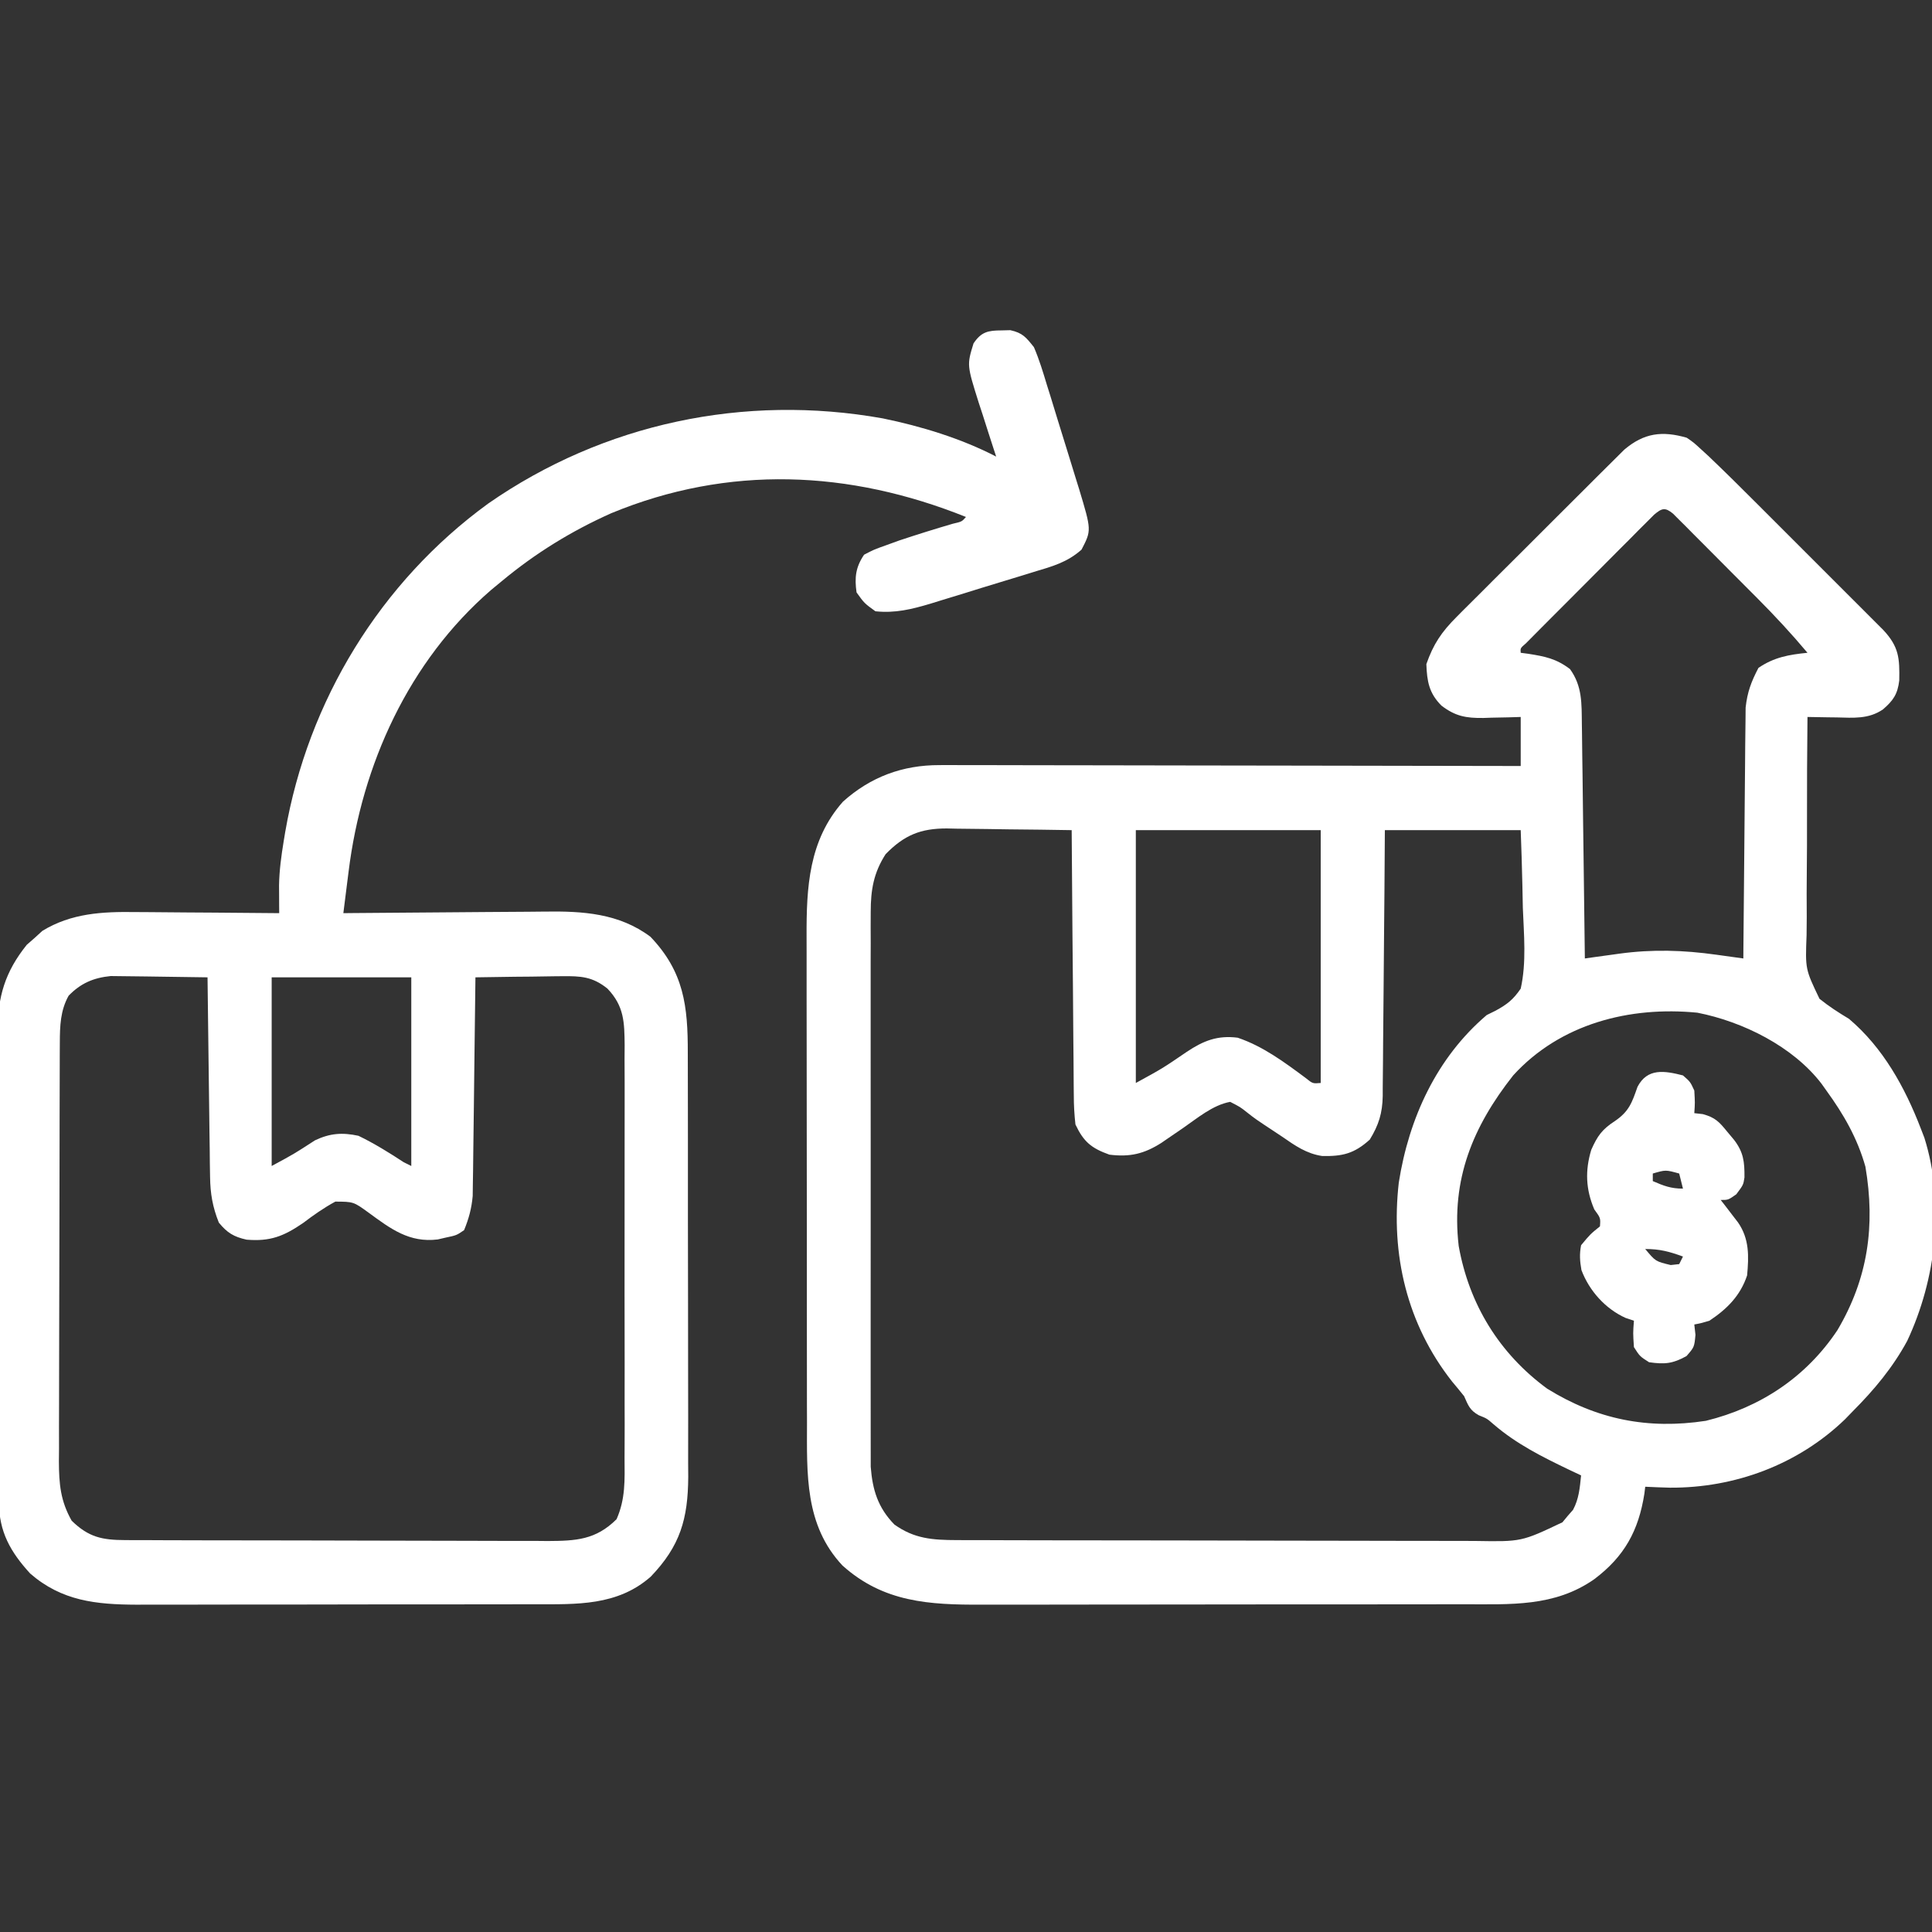 <svg width="60" height="60" viewBox="0 0 60 60" fill="none" xmlns="http://www.w3.org/2000/svg">
<rect x="0" y="0" width="60" height="60" fill="#333333" stroke="none"/>
<g clip-path="url(#clip0_1594_116)">
<path d="M52.383 13.594C52.598 13.742 52.598 13.742 52.807 13.934C52.889 14.008 52.97 14.082 53.053 14.159C53.571 14.652 54.078 15.155 54.583 15.661C54.702 15.78 54.821 15.899 54.94 16.018C55.188 16.265 55.435 16.512 55.682 16.76C55.998 17.077 56.315 17.393 56.632 17.71C56.877 17.954 57.122 18.199 57.366 18.444C57.483 18.561 57.6 18.678 57.717 18.794C57.88 18.957 58.042 19.12 58.205 19.283C58.297 19.375 58.39 19.468 58.485 19.563C58.976 20.087 58.996 20.442 58.983 21.133C58.932 21.556 58.798 21.755 58.477 22.031C58.031 22.337 57.56 22.292 57.041 22.28C56.954 22.279 56.867 22.278 56.777 22.277C56.562 22.274 56.348 22.27 56.133 22.266C56.121 23.35 56.116 24.433 56.118 25.517C56.119 26.021 56.118 26.524 56.112 27.027C56.106 27.514 56.106 28 56.11 28.486C56.11 28.671 56.109 28.857 56.105 29.041C56.064 30.097 56.064 30.097 56.506 31.018C56.801 31.255 57.098 31.447 57.422 31.641C58.478 32.535 59.156 33.761 59.649 35.039C59.705 35.185 59.705 35.185 59.763 35.334C60.406 37.379 60.128 39.729 59.23 41.643C58.779 42.474 58.205 43.161 57.54 43.828C57.46 43.91 57.381 43.992 57.3 44.076C55.84 45.486 53.87 46.215 51.856 46.201C51.602 46.194 51.348 46.185 51.094 46.172C51.086 46.243 51.077 46.314 51.068 46.387C50.887 47.538 50.449 48.337 49.512 49.043C48.278 49.908 46.911 49.822 45.463 49.822C45.285 49.822 45.107 49.822 44.928 49.823C44.447 49.824 43.965 49.824 43.483 49.824C43.181 49.824 42.88 49.825 42.578 49.825C41.524 49.826 40.47 49.827 39.417 49.826C38.437 49.826 37.457 49.828 36.477 49.829C35.634 49.831 34.791 49.832 33.947 49.831C33.444 49.831 32.942 49.832 32.439 49.833C31.966 49.834 31.493 49.834 31.02 49.833C30.847 49.833 30.674 49.834 30.501 49.834C28.852 49.841 27.435 49.761 26.163 48.618C24.985 47.361 25.061 45.771 25.062 44.161C25.061 43.981 25.061 43.802 25.06 43.622C25.059 43.137 25.059 42.651 25.059 42.166C25.059 41.862 25.059 41.558 25.058 41.255C25.057 40.193 25.057 39.132 25.057 38.071C25.057 37.084 25.056 36.096 25.054 35.109C25.052 34.26 25.052 33.41 25.052 32.561C25.052 32.054 25.052 31.548 25.05 31.042C25.049 30.565 25.049 30.089 25.05 29.612C25.05 29.438 25.05 29.264 25.049 29.09C25.043 27.558 25.115 26.098 26.179 24.896C27.036 24.127 28.029 23.759 29.175 23.761C29.253 23.761 29.33 23.761 29.41 23.76C29.669 23.76 29.927 23.761 30.185 23.762C30.371 23.762 30.557 23.762 30.743 23.762C31.246 23.762 31.75 23.764 32.253 23.765C32.779 23.767 33.306 23.767 33.833 23.767C34.829 23.768 35.826 23.77 36.822 23.772C37.957 23.775 39.092 23.776 40.226 23.777C42.56 23.78 44.894 23.784 47.227 23.789C47.227 23.286 47.227 22.784 47.227 22.266C47.099 22.27 46.97 22.274 46.837 22.278C46.667 22.281 46.497 22.285 46.326 22.288C46.242 22.291 46.157 22.294 46.07 22.297C45.529 22.304 45.197 22.244 44.766 21.914C44.381 21.529 44.316 21.163 44.297 20.625C44.513 20.004 44.769 19.626 45.239 19.156C45.297 19.097 45.356 19.038 45.416 18.977C45.608 18.783 45.802 18.591 45.996 18.4C46.13 18.265 46.265 18.13 46.4 17.995C46.681 17.713 46.964 17.433 47.247 17.152C47.609 16.793 47.969 16.433 48.329 16.071C48.607 15.793 48.885 15.515 49.164 15.238C49.297 15.105 49.43 14.972 49.563 14.839C49.749 14.653 49.935 14.469 50.122 14.284C50.281 14.126 50.281 14.126 50.443 13.965C51.06 13.442 51.623 13.375 52.383 13.594ZM51.37 15.984C51.294 16.061 51.217 16.137 51.138 16.216C51.008 16.346 51.008 16.346 50.875 16.478C50.782 16.573 50.688 16.667 50.592 16.765C50.496 16.861 50.4 16.957 50.301 17.055C50.098 17.259 49.895 17.462 49.693 17.666C49.382 17.98 49.069 18.292 48.757 18.605C48.56 18.802 48.364 18.999 48.167 19.196C48.073 19.291 47.979 19.385 47.882 19.482C47.796 19.569 47.71 19.655 47.621 19.745C47.545 19.822 47.469 19.898 47.39 19.978C47.214 20.13 47.214 20.13 47.227 20.273C47.305 20.284 47.383 20.294 47.463 20.304C47.986 20.387 48.328 20.454 48.758 20.779C49.142 21.312 49.118 21.846 49.126 22.488C49.127 22.567 49.129 22.646 49.13 22.728C49.133 22.987 49.136 23.246 49.139 23.506C49.142 23.686 49.144 23.867 49.147 24.047C49.153 24.521 49.159 24.994 49.164 25.468C49.17 25.952 49.177 26.436 49.183 26.92C49.196 27.869 49.208 28.817 49.219 29.766C49.338 29.749 49.457 29.733 49.579 29.715C49.737 29.694 49.896 29.672 50.054 29.65C50.132 29.639 50.21 29.628 50.29 29.617C51.32 29.477 52.279 29.506 53.306 29.65C53.387 29.661 53.468 29.672 53.551 29.684C53.748 29.711 53.944 29.738 54.141 29.766C54.142 29.665 54.142 29.564 54.143 29.46C54.15 28.506 54.158 27.553 54.169 26.599C54.174 26.109 54.179 25.619 54.182 25.129C54.185 24.656 54.19 24.182 54.195 23.709C54.197 23.529 54.199 23.349 54.199 23.168C54.201 22.915 54.204 22.662 54.208 22.409C54.209 22.265 54.21 22.121 54.212 21.973C54.267 21.486 54.384 21.176 54.61 20.742C55.095 20.411 55.554 20.331 56.133 20.273C55.637 19.682 55.12 19.125 54.575 18.578C54.496 18.499 54.417 18.419 54.335 18.337C54.17 18.171 54.004 18.005 53.838 17.839C53.583 17.584 53.329 17.328 53.075 17.072C52.913 16.91 52.752 16.748 52.59 16.586C52.514 16.509 52.438 16.432 52.36 16.353C52.254 16.248 52.254 16.248 52.146 16.141C52.084 16.079 52.023 16.017 51.959 15.953C51.71 15.748 51.611 15.78 51.37 15.984ZM27.503 26.528C27.131 27.106 27.041 27.637 27.041 28.317C27.04 28.471 27.04 28.626 27.039 28.785C27.04 28.955 27.04 29.125 27.041 29.295C27.04 29.475 27.04 29.655 27.039 29.835C27.038 30.323 27.039 30.811 27.039 31.299C27.04 31.81 27.039 32.321 27.039 32.832C27.039 33.691 27.039 34.549 27.04 35.408C27.041 36.399 27.041 37.391 27.04 38.383C27.039 39.235 27.039 40.087 27.039 40.939C27.04 41.448 27.04 41.956 27.039 42.465C27.038 42.943 27.039 43.422 27.04 43.9C27.04 44.075 27.04 44.25 27.04 44.426C27.039 44.666 27.04 44.905 27.041 45.145C27.041 45.279 27.041 45.413 27.041 45.551C27.096 46.273 27.266 46.821 27.774 47.344C28.393 47.788 28.962 47.827 29.709 47.829C29.94 47.83 29.94 47.83 30.176 47.831C30.346 47.831 30.516 47.831 30.686 47.831C30.866 47.832 31.046 47.833 31.226 47.833C31.714 47.835 32.202 47.836 32.69 47.836C32.995 47.836 33.3 47.837 33.605 47.837C34.56 47.839 35.515 47.84 36.47 47.84C37.571 47.841 38.672 47.843 39.774 47.846C40.626 47.849 41.478 47.85 42.33 47.85C42.839 47.85 43.347 47.851 43.856 47.853C44.334 47.855 44.813 47.855 45.291 47.854C45.467 47.854 45.642 47.855 45.817 47.856C47.252 47.88 47.252 47.88 48.523 47.276C48.576 47.211 48.63 47.147 48.685 47.08C48.768 46.985 48.768 46.985 48.853 46.888C49.037 46.543 49.062 46.206 49.102 45.82C48.979 45.762 48.856 45.704 48.729 45.644C47.886 45.239 47.098 44.847 46.383 44.232C46.178 44.053 46.178 44.053 45.925 43.952C45.644 43.795 45.599 43.65 45.469 43.359C45.347 43.206 45.223 43.055 45.096 42.905C43.694 41.123 43.185 38.959 43.441 36.724C43.753 34.732 44.614 32.848 46.172 31.523C46.263 31.479 46.353 31.434 46.446 31.388C46.807 31.191 46.993 31.045 47.227 30.703C47.41 29.887 47.325 29.02 47.293 28.191C47.288 27.958 47.283 27.724 47.279 27.491C47.268 26.92 47.247 26.352 47.227 25.781C45.835 25.781 44.443 25.781 43.008 25.781C43.004 26.416 43 27.051 42.995 27.705C42.992 28.108 42.988 28.51 42.984 28.913C42.977 29.552 42.971 30.191 42.968 30.829C42.965 31.345 42.96 31.86 42.954 32.375C42.952 32.571 42.951 32.767 42.95 32.964C42.949 33.239 42.946 33.515 42.942 33.79C42.942 33.871 42.942 33.952 42.942 34.035C42.932 34.57 42.819 34.935 42.54 35.391C42.056 35.829 41.69 35.913 41.063 35.901C40.575 35.829 40.221 35.58 39.822 35.303C39.743 35.251 39.665 35.199 39.584 35.145C38.986 34.75 38.986 34.75 38.714 34.536C38.517 34.38 38.517 34.38 38.204 34.219C37.66 34.318 37.182 34.729 36.731 35.039C36.578 35.144 36.424 35.249 36.27 35.354C36.202 35.4 36.135 35.447 36.065 35.495C35.529 35.835 35.092 35.938 34.454 35.859C33.891 35.658 33.653 35.459 33.399 34.922C33.364 34.611 33.348 34.327 33.348 34.016C33.346 33.882 33.346 33.882 33.345 33.746C33.341 33.452 33.34 33.159 33.339 32.865C33.337 32.661 33.335 32.457 33.333 32.253C33.327 31.717 33.324 31.181 33.321 30.644C33.317 30.097 33.312 29.549 33.306 29.002C33.296 27.928 33.288 26.855 33.282 25.781C32.629 25.77 31.977 25.761 31.324 25.756C31.102 25.753 30.881 25.75 30.659 25.746C30.339 25.74 30.02 25.738 29.7 25.735C29.602 25.733 29.503 25.731 29.402 25.728C28.591 25.728 28.081 25.934 27.503 26.528ZM35.274 25.781C35.274 28.372 35.274 30.963 35.274 33.633C36.103 33.18 36.103 33.18 36.856 32.666C37.373 32.321 37.811 32.147 38.438 32.227C39.222 32.492 39.885 32.985 40.544 33.474C40.767 33.654 40.767 33.654 41.016 33.633C41.016 31.042 41.016 28.451 41.016 25.781C39.121 25.781 37.226 25.781 35.274 25.781ZM46.993 33.398C45.741 34.987 45.061 36.624 45.301 38.694C45.624 40.507 46.561 42.034 48.047 43.125C49.591 44.083 51.174 44.399 52.976 44.125C54.668 43.711 56.095 42.765 57.063 41.309C58.012 39.705 58.244 38.067 57.932 36.232C57.682 35.346 57.258 34.609 56.719 33.867C56.67 33.797 56.62 33.728 56.569 33.656C55.68 32.496 54.121 31.726 52.713 31.45C50.613 31.244 48.456 31.79 46.993 33.398Z" fill="white"/>
<path d="M31.105 10.261C31.195 10.259 31.284 10.257 31.376 10.254C31.759 10.339 31.862 10.472 32.109 10.781C32.274 11.164 32.393 11.558 32.513 11.956C32.549 12.071 32.585 12.185 32.622 12.303C32.697 12.546 32.771 12.788 32.845 13.031C32.958 13.402 33.073 13.771 33.189 14.141C33.262 14.377 33.334 14.613 33.407 14.849C33.441 14.959 33.476 15.069 33.511 15.183C33.899 16.47 33.899 16.47 33.588 17.069C33.145 17.465 32.674 17.592 32.11 17.76C31.996 17.796 31.881 17.831 31.763 17.868C31.522 17.942 31.279 18.016 31.037 18.089C30.668 18.2 30.299 18.315 29.931 18.43C29.695 18.502 29.46 18.574 29.224 18.646C29.115 18.68 29.005 18.714 28.892 18.749C28.311 18.922 27.8 19.048 27.187 18.984C26.843 18.735 26.843 18.735 26.601 18.398C26.535 17.935 26.573 17.614 26.835 17.227C27.138 17.069 27.138 17.069 27.516 16.934C27.652 16.885 27.787 16.836 27.927 16.785C28.479 16.601 29.033 16.428 29.591 16.265C29.872 16.2 29.872 16.2 29.999 16.055C26.374 14.6 22.627 14.433 18.984 15.938C17.745 16.492 16.629 17.179 15.585 18.047C15.476 18.137 15.367 18.227 15.254 18.32C12.693 20.534 11.237 23.748 10.826 27.067C10.81 27.192 10.794 27.316 10.778 27.445C10.739 27.75 10.701 28.054 10.663 28.359C10.759 28.358 10.854 28.357 10.953 28.356C11.858 28.347 12.763 28.34 13.668 28.335C14.133 28.333 14.598 28.329 15.063 28.324C15.513 28.319 15.963 28.316 16.413 28.315C16.583 28.314 16.754 28.312 16.925 28.31C18.099 28.293 19.225 28.362 20.2 29.092C21.241 30.183 21.363 31.242 21.36 32.701C21.36 32.853 21.361 33.006 21.361 33.163C21.363 33.581 21.363 33.998 21.363 34.415C21.363 34.764 21.363 35.113 21.364 35.462C21.365 36.287 21.365 37.111 21.364 37.935C21.364 38.783 21.365 39.632 21.368 40.48C21.37 41.21 21.37 41.94 21.37 42.67C21.37 43.105 21.37 43.541 21.372 43.976C21.374 44.462 21.372 44.947 21.371 45.433C21.372 45.576 21.373 45.719 21.374 45.866C21.366 47.175 21.124 48.01 20.21 48.964C19.174 49.876 17.911 49.822 16.605 49.822C16.39 49.822 16.39 49.822 16.171 49.823C15.779 49.824 15.388 49.824 14.996 49.824C14.751 49.824 14.506 49.825 14.261 49.825C13.404 49.826 12.547 49.827 11.69 49.826C10.894 49.826 10.098 49.828 9.301 49.83C8.616 49.831 7.93 49.832 7.244 49.831C6.836 49.831 6.427 49.832 6.018 49.833C5.562 49.834 5.106 49.834 4.65 49.833C4.516 49.834 4.382 49.834 4.245 49.835C2.98 49.83 1.917 49.72 0.937 48.867C0.326 48.198 -0.029 47.575 -0.033 46.654C-0.034 46.516 -0.035 46.378 -0.036 46.235C-0.036 46.085 -0.036 45.934 -0.037 45.779C-0.037 45.618 -0.038 45.457 -0.04 45.296C-0.042 44.86 -0.043 44.423 -0.044 43.986C-0.044 43.713 -0.045 43.44 -0.046 43.167C-0.049 42.213 -0.05 41.259 -0.051 40.304C-0.051 39.417 -0.054 38.53 -0.059 37.642C-0.063 36.879 -0.065 36.115 -0.065 35.352C-0.065 34.897 -0.066 34.442 -0.07 33.986C-0.073 33.558 -0.073 33.129 -0.071 32.7C-0.071 32.47 -0.073 32.239 -0.076 32.008C-0.067 30.941 0.16 30.178 0.832 29.341C0.913 29.271 0.993 29.201 1.076 29.128C1.155 29.056 1.234 28.984 1.315 28.909C2.217 28.359 3.177 28.31 4.208 28.325C4.336 28.326 4.465 28.326 4.597 28.327C5.003 28.328 5.409 28.333 5.815 28.337C6.092 28.339 6.369 28.341 6.646 28.342C7.321 28.346 7.996 28.352 8.671 28.359C8.671 28.281 8.67 28.203 8.669 28.122C8.668 27.966 8.668 27.966 8.668 27.807C8.667 27.704 8.666 27.602 8.666 27.496C8.674 27.032 8.735 26.583 8.81 26.125C8.826 26.03 8.842 25.934 8.858 25.836C9.564 21.764 11.809 18.078 15.162 15.638C18.746 13.146 23.119 12.226 27.414 12.993C28.608 13.238 29.852 13.617 30.937 14.18C30.911 14.102 30.886 14.025 30.86 13.945C30.744 13.592 30.632 13.238 30.519 12.883C30.479 12.762 30.439 12.64 30.398 12.515C30.027 11.336 30.027 11.336 30.234 10.664C30.474 10.306 30.684 10.262 31.105 10.261ZM2.131 30.923C1.874 31.383 1.86 31.861 1.858 32.379C1.857 32.502 1.857 32.625 1.856 32.751C1.856 32.885 1.856 33.018 1.855 33.156C1.855 33.298 1.854 33.439 1.854 33.585C1.852 33.973 1.851 34.361 1.851 34.748C1.851 34.991 1.85 35.233 1.85 35.476C1.848 36.235 1.847 36.994 1.846 37.754C1.846 38.629 1.844 39.504 1.84 40.379C1.838 41.057 1.837 41.734 1.836 42.412C1.836 42.816 1.836 43.22 1.834 43.625C1.831 44.076 1.832 44.527 1.833 44.978C1.831 45.111 1.83 45.244 1.829 45.381C1.833 46.088 1.876 46.607 2.226 47.227C2.755 47.742 3.173 47.827 3.892 47.829C4.016 47.83 4.139 47.83 4.267 47.831C4.402 47.831 4.537 47.831 4.676 47.831C4.819 47.832 4.962 47.833 5.109 47.833C5.5 47.835 5.891 47.836 6.283 47.836C6.527 47.836 6.772 47.837 7.017 47.837C7.783 47.839 8.549 47.84 9.315 47.84C10.198 47.841 11.082 47.843 11.965 47.846C12.649 47.849 13.332 47.85 14.016 47.85C14.424 47.85 14.831 47.851 15.239 47.853C15.694 47.856 16.15 47.855 16.605 47.854C16.739 47.855 16.874 47.856 17.012 47.858C17.886 47.853 18.503 47.823 19.148 47.18C19.427 46.55 19.401 45.962 19.396 45.28C19.397 45.131 19.398 44.983 19.398 44.829C19.401 44.423 19.4 44.016 19.398 43.61C19.397 43.184 19.398 42.757 19.399 42.331C19.4 41.616 19.399 40.9 19.396 40.184C19.394 39.358 19.395 38.532 19.397 37.705C19.399 36.995 19.4 36.284 19.398 35.574C19.398 35.15 19.398 34.726 19.399 34.302C19.401 33.83 19.398 33.357 19.396 32.884C19.397 32.744 19.398 32.604 19.399 32.46C19.392 31.745 19.384 31.247 18.866 30.703C18.403 30.33 18.04 30.31 17.454 30.317C17.377 30.318 17.3 30.318 17.22 30.319C16.976 30.321 16.731 30.325 16.486 30.33C16.32 30.331 16.153 30.333 15.986 30.334C15.579 30.338 15.172 30.344 14.765 30.352C14.764 30.44 14.763 30.528 14.762 30.618C14.753 31.449 14.743 32.28 14.731 33.111C14.725 33.538 14.72 33.966 14.716 34.393C14.711 34.806 14.706 35.218 14.7 35.631C14.696 35.864 14.694 36.097 14.692 36.331C14.69 36.474 14.688 36.617 14.685 36.764C14.684 36.889 14.682 37.015 14.68 37.144C14.645 37.531 14.56 37.845 14.413 38.203C14.179 38.364 14.179 38.364 13.828 38.438C13.751 38.455 13.674 38.473 13.595 38.492C12.711 38.601 12.134 38.163 11.45 37.662C10.979 37.32 10.979 37.32 10.414 37.317C10.053 37.513 9.738 37.735 9.411 37.983C8.809 38.395 8.387 38.56 7.658 38.499C7.258 38.41 7.055 38.286 6.796 37.969C6.603 37.484 6.531 37.071 6.524 36.551C6.522 36.413 6.52 36.274 6.517 36.132C6.516 35.984 6.515 35.837 6.513 35.684C6.511 35.532 6.509 35.38 6.506 35.222C6.5 34.819 6.496 34.416 6.491 34.012C6.487 33.6 6.481 33.187 6.475 32.775C6.464 31.967 6.454 31.159 6.445 30.352C5.974 30.343 5.502 30.337 5.031 30.332C4.871 30.331 4.711 30.328 4.551 30.325C4.32 30.321 4.089 30.319 3.858 30.317C3.72 30.315 3.581 30.314 3.438 30.312C2.903 30.366 2.506 30.535 2.131 30.923ZM8.437 30.352C8.437 32.285 8.437 34.219 8.437 36.211C9.128 35.838 9.128 35.838 9.784 35.413C10.248 35.193 10.631 35.165 11.132 35.273C11.625 35.511 12.08 35.795 12.538 36.094C12.654 36.152 12.654 36.152 12.773 36.211C12.773 34.277 12.773 32.344 12.773 30.352C11.342 30.352 9.911 30.352 8.437 30.352Z" fill="white"/>
<path d="M52.266 33.398C52.493 33.596 52.493 33.596 52.618 33.867C52.64 34.248 52.64 34.248 52.618 34.57C52.749 34.585 52.749 34.585 52.883 34.6C53.271 34.706 53.392 34.841 53.643 35.149C53.713 35.232 53.782 35.315 53.854 35.401C54.147 35.786 54.18 36.08 54.176 36.565C54.141 36.797 54.141 36.797 53.922 37.09C53.673 37.266 53.673 37.266 53.438 37.266C53.512 37.361 53.512 37.361 53.588 37.458C53.652 37.542 53.716 37.626 53.782 37.712C53.846 37.795 53.91 37.878 53.976 37.964C54.33 38.476 54.313 39.011 54.258 39.609C54.048 40.239 53.634 40.654 53.087 41.016C52.826 41.094 52.826 41.094 52.618 41.133C52.63 41.239 52.642 41.346 52.654 41.455C52.618 41.836 52.618 41.836 52.376 42.114C51.946 42.352 51.697 42.375 51.212 42.305C50.926 42.122 50.926 42.122 50.743 41.836C50.714 41.397 50.714 41.397 50.743 41.016C50.657 40.987 50.57 40.958 50.481 40.928C49.856 40.645 49.355 40.087 49.113 39.443C49.064 39.163 49.048 38.952 49.102 38.672C49.388 38.328 49.388 38.328 49.688 38.086C49.708 37.828 49.708 37.828 49.512 37.559C49.248 36.941 49.222 36.356 49.418 35.709C49.61 35.277 49.753 35.073 50.157 34.812C50.594 34.512 50.683 34.242 50.854 33.753C51.161 33.163 51.692 33.252 52.266 33.398ZM51.329 36.445C51.329 36.523 51.329 36.6 51.329 36.68C51.669 36.827 51.891 36.914 52.266 36.914C52.228 36.759 52.189 36.605 52.149 36.445C51.729 36.328 51.729 36.328 51.329 36.445ZM51.094 38.789C51.414 39.174 51.414 39.174 51.886 39.287C51.972 39.278 52.059 39.268 52.149 39.258C52.188 39.181 52.227 39.103 52.266 39.023C51.842 38.869 51.552 38.789 51.094 38.789Z" fill="white"/>
</g>
<defs>
<clipPath id="clip0_1594_116">
<rect width="60" height="60" fill="white"/>
</clipPath>
</defs>
</svg>
